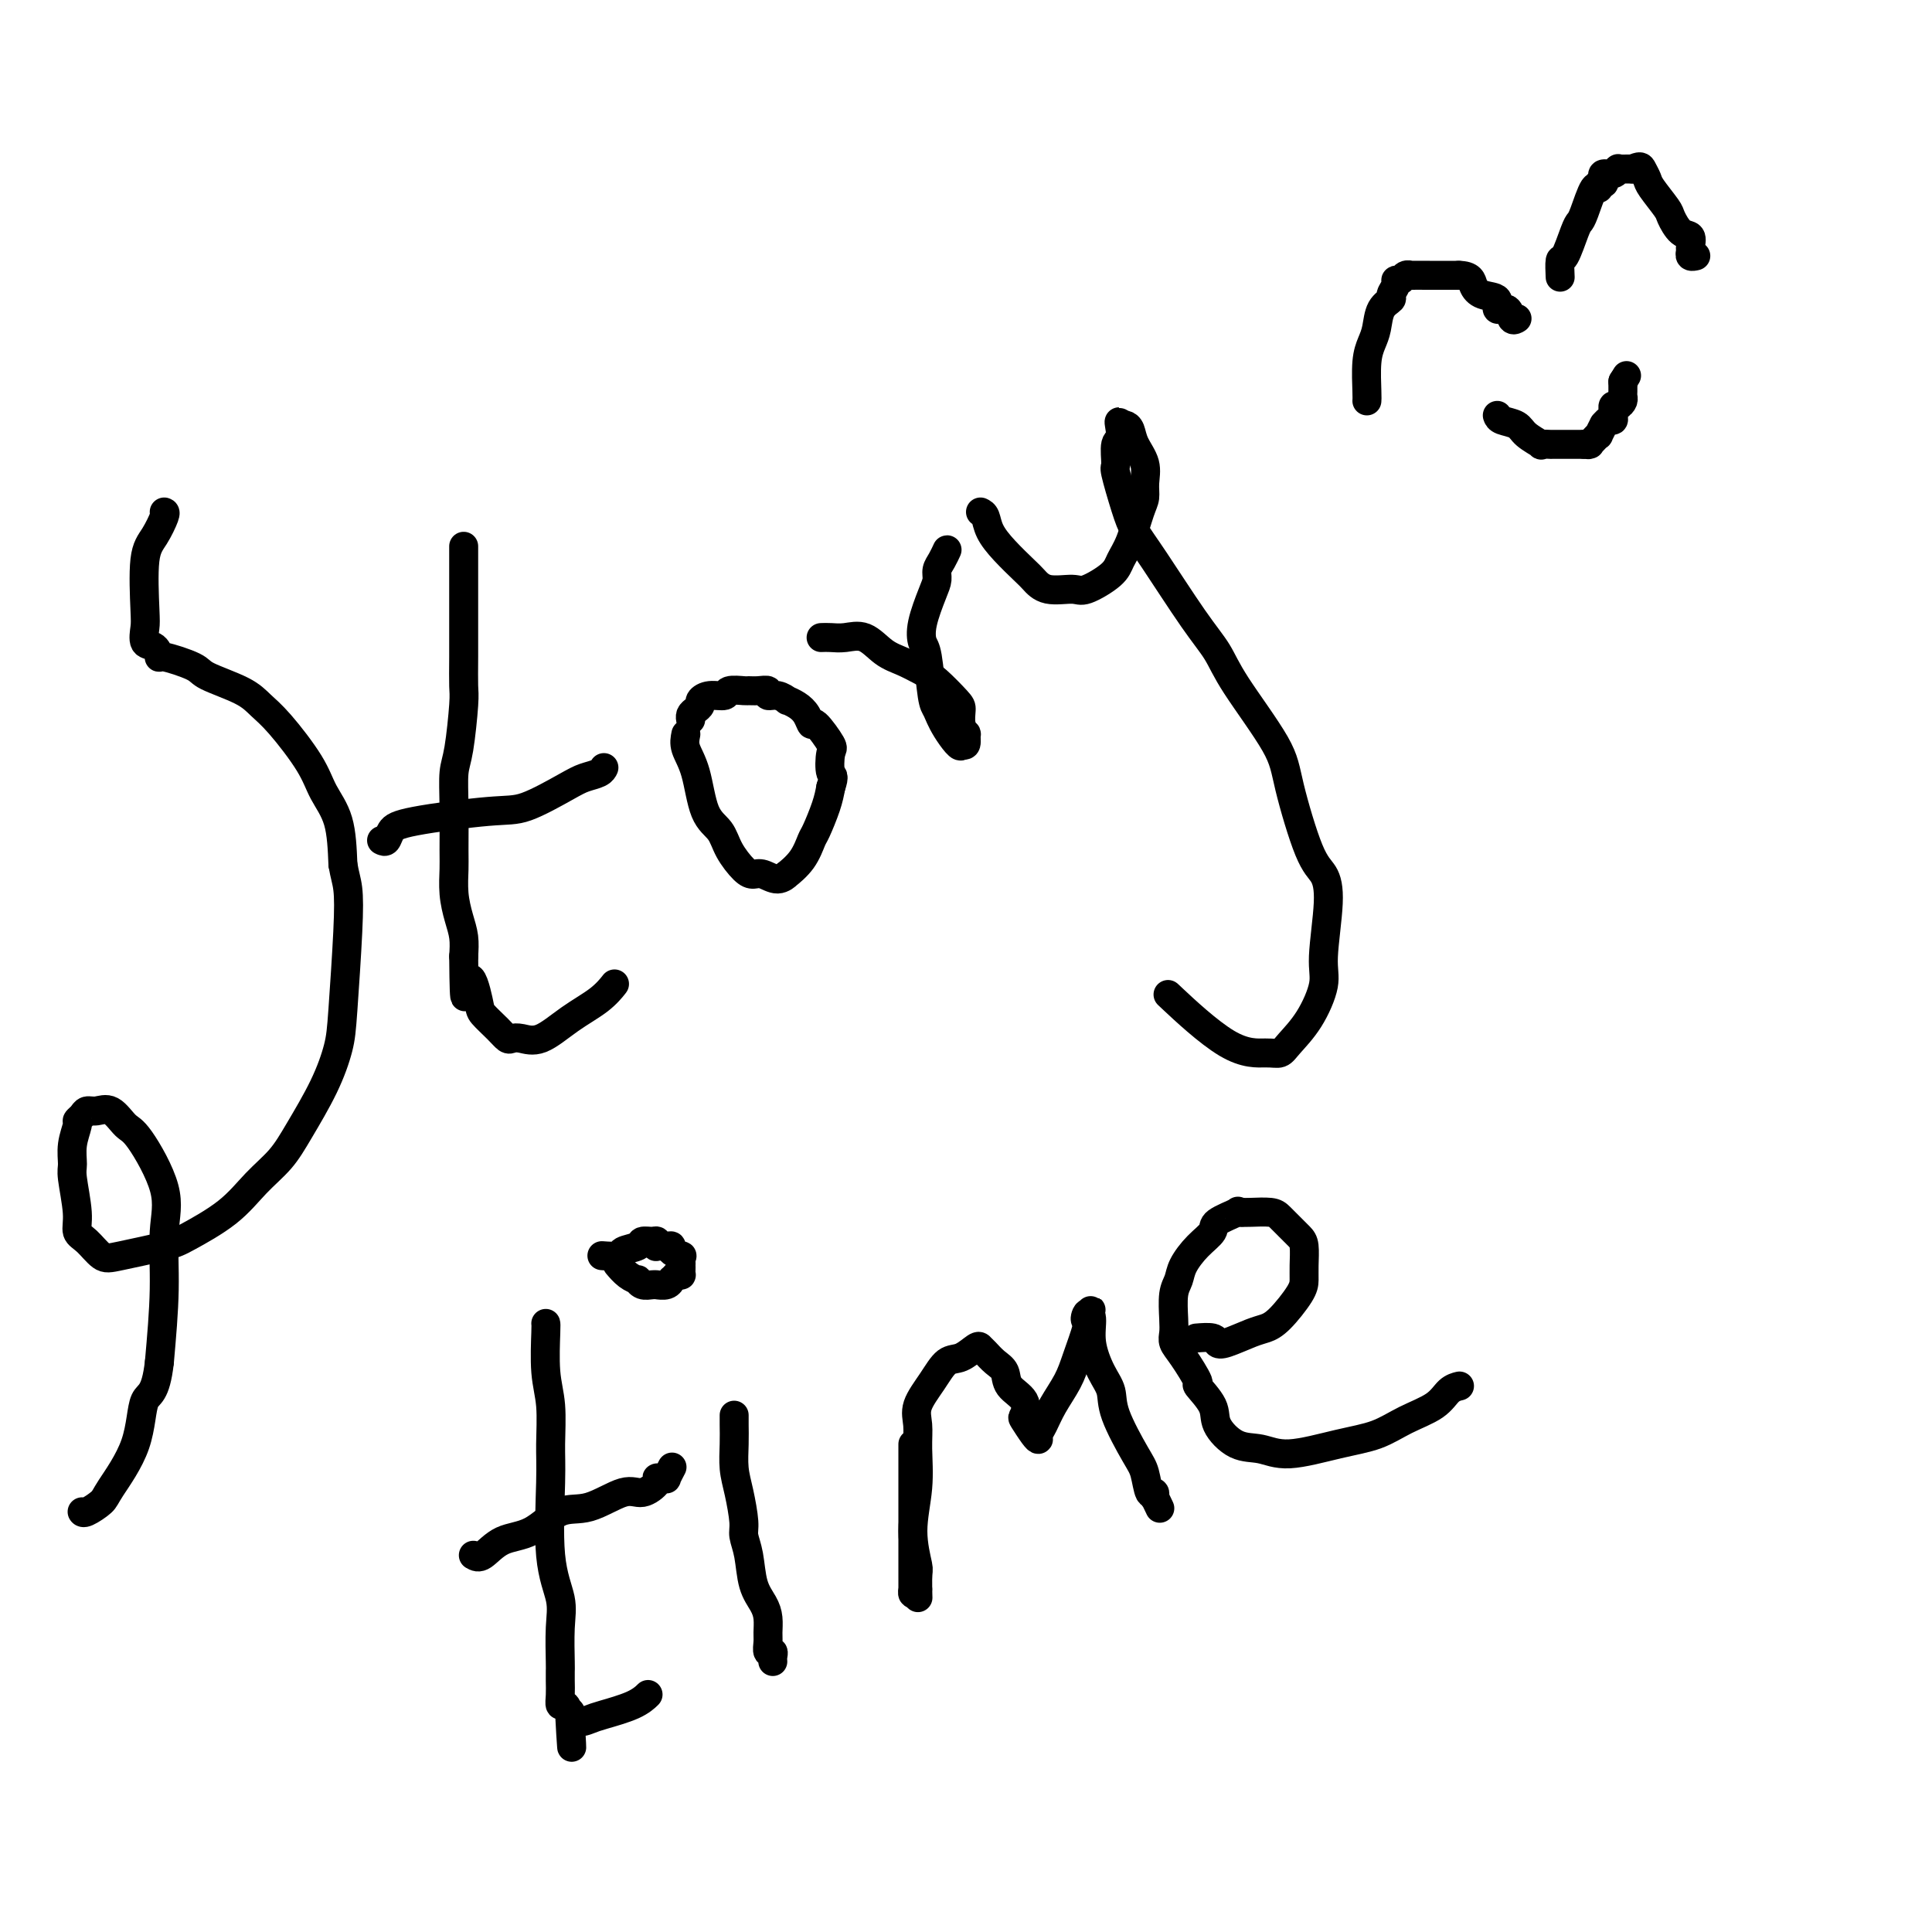 <svg viewBox='0 0 400 400' version='1.1' xmlns='http://www.w3.org/2000/svg' xmlns:xlink='http://www.w3.org/1999/xlink'><g fill='none' stroke='#000000' stroke-width='6' stroke-linecap='round' stroke-linejoin='round'><path d='M34,106c0.166,0.047 0.332,0.094 0,1c-0.332,0.906 -1.163,2.670 -2,4c-0.837,1.330 -1.682,2.225 -2,5c-0.318,2.775 -0.109,7.431 0,10c0.109,2.569 0.118,3.051 0,4c-0.118,0.949 -0.364,2.366 0,3c0.364,0.634 1.339,0.487 2,1c0.661,0.513 1.009,1.687 1,2c-0.009,0.313 -0.376,-0.237 1,0c1.376,0.237 4.494,1.259 6,2c1.506,0.741 1.401,1.201 3,2c1.599,0.799 4.902,1.938 7,3c2.098,1.062 2.989,2.048 4,3c1.011,0.952 2.141,1.871 4,4c1.859,2.129 4.447,5.468 6,8c1.553,2.532 2.072,4.259 3,6c0.928,1.741 2.265,3.498 3,6c0.735,2.502 0.867,5.751 1,9'/><path d='M71,179c0.367,2.211 0.785,3.238 1,5c0.215,1.762 0.228,4.259 0,9c-0.228,4.741 -0.695,11.727 -1,16c-0.305,4.273 -0.446,5.835 -1,8c-0.554,2.165 -1.519,4.934 -3,8c-1.481,3.066 -3.478,6.429 -5,9c-1.522,2.571 -2.569,4.351 -4,6c-1.431,1.649 -3.248,3.167 -5,5c-1.752,1.833 -3.441,3.982 -6,6c-2.559,2.018 -5.987,3.904 -8,5c-2.013,1.096 -2.610,1.403 -5,2c-2.390,0.597 -6.573,1.486 -9,2c-2.427,0.514 -3.099,0.653 -4,0c-0.901,-0.653 -2.031,-2.099 -3,-3c-0.969,-0.901 -1.777,-1.258 -2,-2c-0.223,-0.742 0.141,-1.870 0,-4c-0.141,-2.130 -0.785,-5.264 -1,-7c-0.215,-1.736 -0.002,-2.076 0,-3c0.002,-0.924 -0.207,-2.434 0,-4c0.207,-1.566 0.831,-3.189 1,-4c0.169,-0.811 -0.118,-0.808 0,-1c0.118,-0.192 0.640,-0.577 1,-1c0.360,-0.423 0.558,-0.885 1,-1c0.442,-0.115 1.128,0.116 2,0c0.872,-0.116 1.928,-0.578 3,0c1.072,0.578 2.158,2.195 3,3c0.842,0.805 1.438,0.799 3,3c1.562,2.201 4.089,6.611 5,10c0.911,3.389 0.207,5.759 0,9c-0.207,3.241 0.084,7.355 0,12c-0.084,4.645 -0.542,9.823 -1,15'/><path d='M33,282c-0.789,6.971 -2.260,6.397 -3,8c-0.740,1.603 -0.748,5.382 -2,9c-1.252,3.618 -3.747,7.074 -5,9c-1.253,1.926 -1.264,2.320 -2,3c-0.736,0.680 -2.198,1.645 -3,2c-0.802,0.355 -0.943,0.102 -1,0c-0.057,-0.102 -0.028,-0.051 0,0'/><path d='M96,114c-0.000,-0.777 -0.000,-1.554 0,0c0.000,1.554 0.001,5.439 0,8c-0.001,2.561 -0.003,3.799 0,6c0.003,2.201 0.011,5.367 0,8c-0.011,2.633 -0.041,4.734 0,6c0.041,1.266 0.155,1.697 0,4c-0.155,2.303 -0.577,6.477 -1,9c-0.423,2.523 -0.846,3.395 -1,5c-0.154,1.605 -0.038,3.945 0,7c0.038,3.055 -0.000,6.827 0,9c0.000,2.173 0.039,2.748 0,4c-0.039,1.252 -0.155,3.181 0,5c0.155,1.819 0.580,3.528 1,5c0.420,1.472 0.834,2.706 1,4c0.166,1.294 0.083,2.647 0,4'/><path d='M96,198c0.110,13.923 0.387,6.729 1,5c0.613,-1.729 1.564,2.006 2,4c0.436,1.994 0.356,2.246 1,3c0.644,0.754 2.011,2.009 3,3c0.989,0.991 1.599,1.718 2,2c0.401,0.282 0.593,0.120 1,0c0.407,-0.120 1.031,-0.197 2,0c0.969,0.197 2.285,0.669 4,0c1.715,-0.669 3.831,-2.478 6,-4c2.169,-1.522 4.392,-2.756 6,-4c1.608,-1.244 2.602,-2.498 3,-3c0.398,-0.502 0.199,-0.251 0,0'/><path d='M79,174c0.352,0.182 0.705,0.364 1,0c0.295,-0.364 0.533,-1.274 1,-2c0.467,-0.726 1.163,-1.269 5,-2c3.837,-0.731 10.814,-1.649 15,-2c4.186,-0.351 5.581,-0.136 8,-1c2.419,-0.864 5.864,-2.806 8,-4c2.136,-1.194 2.965,-1.640 4,-2c1.035,-0.360 2.278,-0.632 3,-1c0.722,-0.368 0.925,-0.830 1,-1c0.075,-0.170 0.021,-0.049 0,0c-0.021,0.049 -0.011,0.024 0,0'/><path d='M142,152c-0.187,0.918 -0.375,1.837 0,3c0.375,1.163 1.311,2.571 2,5c0.689,2.429 1.129,5.881 2,8c0.871,2.119 2.172,2.906 3,4c0.828,1.094 1.184,2.494 2,4c0.816,1.506 2.094,3.117 3,4c0.906,0.883 1.442,1.037 2,1c0.558,-0.037 1.140,-0.266 2,0c0.860,0.266 1.999,1.028 3,1c1.001,-0.028 1.864,-0.844 2,-1c0.136,-0.156 -0.454,0.349 0,0c0.454,-0.349 1.953,-1.552 3,-3c1.047,-1.448 1.641,-3.141 2,-4c0.359,-0.859 0.481,-0.885 1,-2c0.519,-1.115 1.434,-3.319 2,-5c0.566,-1.681 0.783,-2.841 1,-4'/><path d='M172,163c0.940,-2.772 0.291,-2.201 0,-3c-0.291,-0.799 -0.224,-2.966 0,-4c0.224,-1.034 0.605,-0.935 0,-2c-0.605,-1.065 -2.194,-3.295 -3,-4c-0.806,-0.705 -0.827,0.113 -1,0c-0.173,-0.113 -0.497,-1.159 -1,-2c-0.503,-0.841 -1.186,-1.478 -2,-2c-0.814,-0.522 -1.758,-0.928 -2,-1c-0.242,-0.072 0.217,0.191 0,0c-0.217,-0.191 -1.109,-0.836 -2,-1c-0.891,-0.164 -1.781,0.152 -2,0c-0.219,-0.152 0.232,-0.774 0,-1c-0.232,-0.226 -1.145,-0.057 -2,0c-0.855,0.057 -1.650,0.000 -2,0c-0.350,-0.000 -0.255,0.055 -1,0c-0.745,-0.055 -2.328,-0.222 -3,0c-0.672,0.222 -0.431,0.833 -1,1c-0.569,0.167 -1.946,-0.110 -3,0c-1.054,0.110 -1.785,0.608 -2,1c-0.215,0.392 0.086,0.680 0,1c-0.086,0.320 -0.559,0.673 -1,1c-0.441,0.327 -0.849,0.626 -1,1c-0.151,0.374 -0.043,0.821 0,1c0.043,0.179 0.022,0.089 0,0'/><path d='M170,132c0.601,-0.021 1.202,-0.042 2,0c0.798,0.042 1.792,0.147 3,0c1.208,-0.147 2.629,-0.547 4,0c1.371,0.547 2.693,2.041 4,3c1.307,0.959 2.599,1.383 4,2c1.401,0.617 2.910,1.428 4,2c1.090,0.572 1.760,0.904 3,2c1.240,1.096 3.050,2.957 4,4c0.950,1.043 1.040,1.268 1,2c-0.040,0.732 -0.210,1.973 0,3c0.210,1.027 0.798,1.842 1,2c0.202,0.158 0.016,-0.342 0,0c-0.016,0.342 0.138,1.526 0,2c-0.138,0.474 -0.569,0.237 -1,0'/><path d='M199,154c0.202,1.558 -1.791,-1.048 -3,-3c-1.209,-1.952 -1.632,-3.251 -2,-4c-0.368,-0.749 -0.681,-0.949 -1,-3c-0.319,-2.051 -0.646,-5.953 -1,-8c-0.354,-2.047 -0.737,-2.239 -1,-3c-0.263,-0.761 -0.408,-2.090 0,-4c0.408,-1.910 1.367,-4.400 2,-6c0.633,-1.600 0.940,-2.310 1,-3c0.060,-0.690 -0.128,-1.362 0,-2c0.128,-0.638 0.570,-1.243 1,-2c0.430,-0.757 0.846,-1.665 1,-2c0.154,-0.335 0.044,-0.096 0,0c-0.044,0.096 -0.022,0.048 0,0'/><path d='M203,106c0.371,0.175 0.742,0.350 1,1c0.258,0.650 0.401,1.776 1,3c0.599,1.224 1.652,2.548 3,4c1.348,1.452 2.991,3.032 4,4c1.009,0.968 1.384,1.322 2,2c0.616,0.678 1.474,1.679 3,2c1.526,0.321 3.721,-0.039 5,0c1.279,0.039 1.642,0.477 3,0c1.358,-0.477 3.713,-1.870 5,-3c1.287,-1.130 1.507,-1.995 2,-3c0.493,-1.005 1.258,-2.148 2,-4c0.742,-1.852 1.460,-4.414 2,-6c0.540,-1.586 0.902,-2.197 1,-3c0.098,-0.803 -0.068,-1.798 0,-3c0.068,-1.202 0.369,-2.609 0,-4c-0.369,-1.391 -1.408,-2.765 -2,-4c-0.592,-1.235 -0.736,-2.333 -1,-3c-0.264,-0.667 -0.647,-0.905 -1,-1c-0.353,-0.095 -0.677,-0.048 -1,0'/><path d='M232,88c-0.711,-1.926 0.012,0.760 0,2c-0.012,1.240 -0.758,1.034 -1,2c-0.242,0.966 0.020,3.104 0,4c-0.020,0.896 -0.323,0.549 0,2c0.323,1.451 1.273,4.701 2,7c0.727,2.299 1.232,3.647 2,5c0.768,1.353 1.799,2.710 4,6c2.201,3.290 5.571,8.514 8,12c2.429,3.486 3.917,5.234 5,7c1.083,1.766 1.760,3.549 4,7c2.240,3.451 6.041,8.569 8,12c1.959,3.431 2.076,5.173 3,9c0.924,3.827 2.656,9.739 4,13c1.344,3.261 2.300,3.873 3,5c0.700,1.127 1.145,2.770 1,6c-0.145,3.230 -0.878,8.046 -1,11c-0.122,2.954 0.368,4.045 0,6c-0.368,1.955 -1.592,4.774 -3,7c-1.408,2.226 -2.999,3.859 -4,5c-1.001,1.141 -1.412,1.789 -2,2c-0.588,0.211 -1.354,-0.016 -3,0c-1.646,0.016 -4.174,0.273 -8,-2c-3.826,-2.273 -8.950,-7.078 -11,-9c-2.050,-1.922 -1.025,-0.961 0,0'/><path d='M113,274c0.031,0.097 0.061,0.193 0,2c-0.061,1.807 -0.215,5.324 0,8c0.215,2.676 0.797,4.511 1,7c0.203,2.489 0.026,5.632 0,8c-0.026,2.368 0.098,3.962 0,8c-0.098,4.038 -0.419,10.520 0,15c0.419,4.480 1.576,6.957 2,9c0.424,2.043 0.114,3.653 0,6c-0.114,2.347 -0.031,5.432 0,7c0.031,1.568 0.011,1.620 0,2c-0.011,0.380 -0.014,1.088 0,2c0.014,0.912 0.045,2.028 0,3c-0.045,0.972 -0.166,1.800 0,2c0.166,0.200 0.619,-0.229 1,0c0.381,0.229 0.691,1.114 1,2'/><path d='M118,355c0.755,12.760 0.141,4.160 0,1c-0.141,-3.160 0.190,-0.878 1,0c0.810,0.878 2.098,0.354 3,0c0.902,-0.354 1.417,-0.538 3,-1c1.583,-0.462 4.234,-1.201 6,-2c1.766,-0.799 2.647,-1.657 3,-2c0.353,-0.343 0.176,-0.172 0,0'/><path d='M98,322c0.535,0.311 1.070,0.622 2,0c0.930,-0.622 2.254,-2.179 4,-3c1.746,-0.821 3.912,-0.908 6,-2c2.088,-1.092 4.098,-3.189 6,-4c1.902,-0.811 3.696,-0.337 6,-1c2.304,-0.663 5.117,-2.465 7,-3c1.883,-0.535 2.834,0.196 4,0c1.166,-0.196 2.546,-1.318 3,-2c0.454,-0.682 -0.018,-0.922 0,-1c0.018,-0.078 0.527,0.007 1,0c0.473,-0.007 0.910,-0.105 1,0c0.090,0.105 -0.168,0.413 0,0c0.168,-0.413 0.762,-1.547 1,-2c0.238,-0.453 0.119,-0.227 0,0'/><path d='M152,293c-0.006,0.515 -0.012,1.030 0,2c0.012,0.970 0.041,2.394 0,4c-0.041,1.606 -0.151,3.393 0,5c0.151,1.607 0.564,3.035 1,5c0.436,1.965 0.894,4.469 1,6c0.106,1.531 -0.140,2.089 0,3c0.140,0.911 0.664,2.173 1,4c0.336,1.827 0.483,4.218 1,6c0.517,1.782 1.406,2.954 2,4c0.594,1.046 0.895,1.964 1,3c0.105,1.036 0.014,2.189 0,3c-0.014,0.811 0.049,1.279 0,2c-0.049,0.721 -0.209,1.696 0,2c0.209,0.304 0.788,-0.062 1,0c0.212,0.062 0.057,0.553 0,1c-0.057,0.447 -0.015,0.851 0,1c0.015,0.149 0.004,0.043 0,0c-0.004,-0.043 -0.002,-0.021 0,0'/><path d='M128,262c-0.165,-0.194 -0.329,-0.388 0,0c0.329,0.388 1.152,1.358 2,2c0.848,0.642 1.720,0.957 2,1c0.280,0.043 -0.032,-0.185 0,0c0.032,0.185 0.407,0.783 1,1c0.593,0.217 1.402,0.055 2,0c0.598,-0.055 0.983,-0.001 1,0c0.017,0.001 -0.336,-0.052 0,0c0.336,0.052 1.361,0.207 2,0c0.639,-0.207 0.893,-0.777 1,-1c0.107,-0.223 0.067,-0.098 0,0c-0.067,0.098 -0.162,0.171 0,0c0.162,-0.171 0.581,-0.585 1,-1'/><path d='M140,264c1.309,-0.266 1.083,0.070 1,0c-0.083,-0.070 -0.023,-0.544 0,-1c0.023,-0.456 0.008,-0.892 0,-1c-0.008,-0.108 -0.010,0.112 0,0c0.010,-0.112 0.031,-0.556 0,-1c-0.031,-0.444 -0.115,-0.890 0,-1c0.115,-0.110 0.430,0.114 0,0c-0.430,-0.114 -1.604,-0.565 -2,-1c-0.396,-0.435 -0.015,-0.852 0,-1c0.015,-0.148 -0.338,-0.025 -1,0c-0.662,0.025 -1.635,-0.047 -2,0c-0.365,0.047 -0.123,0.212 0,0c0.123,-0.212 0.127,-0.800 0,-1c-0.127,-0.200 -0.385,-0.011 -1,0c-0.615,0.011 -1.587,-0.155 -2,0c-0.413,0.155 -0.265,0.630 -1,1c-0.735,0.370 -2.352,0.635 -3,1c-0.648,0.365 -0.328,0.829 -1,1c-0.672,0.171 -2.335,0.049 -3,0c-0.665,-0.049 -0.333,-0.024 0,0'/><path d='M189,299c-0.000,0.096 -0.000,0.193 0,1c0.000,0.807 0.000,2.326 0,4c-0.000,1.674 -0.000,3.504 0,5c0.000,1.496 0.000,2.659 0,5c-0.000,2.341 -0.001,5.861 0,8c0.001,2.139 0.003,2.896 0,4c-0.003,1.104 -0.011,2.554 0,3c0.011,0.446 0.041,-0.111 0,0c-0.041,0.111 -0.155,0.889 0,1c0.155,0.111 0.577,-0.444 1,-1'/><path d='M190,329c0.134,4.287 -0.031,0.006 0,-2c0.031,-2.006 0.258,-1.737 0,-3c-0.258,-1.263 -1.000,-4.059 -1,-7c-0.000,-2.941 0.741,-6.029 1,-9c0.259,-2.971 0.036,-5.826 0,-8c-0.036,-2.174 0.114,-3.666 0,-5c-0.114,-1.334 -0.493,-2.508 0,-4c0.493,-1.492 1.858,-3.300 3,-5c1.142,-1.700 2.059,-3.290 3,-4c0.941,-0.710 1.904,-0.538 3,-1c1.096,-0.462 2.325,-1.558 3,-2c0.675,-0.442 0.794,-0.228 1,0c0.206,0.228 0.497,0.472 1,1c0.503,0.528 1.217,1.340 2,2c0.783,0.660 1.634,1.169 2,2c0.366,0.831 0.248,1.984 1,3c0.752,1.016 2.373,1.895 3,3c0.627,1.105 0.258,2.437 0,3c-0.258,0.563 -0.406,0.356 0,1c0.406,0.644 1.368,2.137 2,3c0.632,0.863 0.936,1.095 1,1c0.064,-0.095 -0.110,-0.518 0,-1c0.110,-0.482 0.506,-1.022 1,-2c0.494,-0.978 1.085,-2.395 2,-4c0.915,-1.605 2.152,-3.399 3,-5c0.848,-1.601 1.305,-3.008 2,-5c0.695,-1.992 1.627,-4.569 2,-6c0.373,-1.431 0.186,-1.715 0,-2'/><path d='M225,273c1.720,-3.652 0.519,-0.781 0,0c-0.519,0.781 -0.356,-0.529 0,-1c0.356,-0.471 0.905,-0.104 1,1c0.095,1.104 -0.262,2.946 0,5c0.262,2.054 1.145,4.319 2,6c0.855,1.681 1.682,2.777 2,4c0.318,1.223 0.127,2.571 1,5c0.873,2.429 2.808,5.937 4,8c1.192,2.063 1.639,2.680 2,4c0.361,1.320 0.636,3.342 1,4c0.364,0.658 0.816,-0.047 1,0c0.184,0.047 0.101,0.848 0,1c-0.101,0.152 -0.219,-0.344 0,0c0.219,0.344 0.777,1.527 1,2c0.223,0.473 0.112,0.237 0,0'/><path d='M248,277c-0.316,0.026 -0.632,0.053 0,0c0.632,-0.053 2.213,-0.185 3,0c0.787,0.185 0.779,0.687 1,1c0.221,0.313 0.672,0.435 2,0c1.328,-0.435 3.533,-1.429 5,-2c1.467,-0.571 2.197,-0.721 3,-1c0.803,-0.279 1.680,-0.687 3,-2c1.320,-1.313 3.084,-3.531 4,-5c0.916,-1.469 0.986,-2.189 1,-3c0.014,-0.811 -0.027,-1.712 0,-3c0.027,-1.288 0.122,-2.962 0,-4c-0.122,-1.038 -0.463,-1.441 -1,-2c-0.537,-0.559 -1.271,-1.274 -2,-2c-0.729,-0.726 -1.453,-1.463 -2,-2c-0.547,-0.537 -0.916,-0.875 -2,-1c-1.084,-0.125 -2.881,-0.036 -4,0c-1.119,0.036 -1.559,0.018 -2,0'/><path d='M257,251c-1.228,-0.253 -0.297,-0.385 -1,0c-0.703,0.385 -3.039,1.286 -4,2c-0.961,0.714 -0.549,1.242 -1,2c-0.451,0.758 -1.767,1.746 -3,3c-1.233,1.254 -2.383,2.773 -3,4c-0.617,1.227 -0.702,2.163 -1,3c-0.298,0.837 -0.807,1.575 -1,3c-0.193,1.425 -0.068,3.535 0,5c0.068,1.465 0.078,2.284 0,3c-0.078,0.716 -0.244,1.328 0,2c0.244,0.672 0.900,1.403 2,3c1.100,1.597 2.646,4.060 3,5c0.354,0.940 -0.482,0.355 0,1c0.482,0.645 2.283,2.518 3,4c0.717,1.482 0.349,2.573 1,4c0.651,1.427 2.322,3.190 4,4c1.678,0.810 3.363,0.667 5,1c1.637,0.333 3.225,1.142 6,1c2.775,-0.142 6.735,-1.236 10,-2c3.265,-0.764 5.835,-1.200 8,-2c2.165,-0.800 3.925,-1.966 6,-3c2.075,-1.034 4.463,-1.937 6,-3c1.537,-1.063 2.221,-2.286 3,-3c0.779,-0.714 1.651,-0.918 2,-1c0.349,-0.082 0.174,-0.041 0,0'/><path d='M283,83c0.023,-0.270 0.046,-0.541 0,-2c-0.046,-1.459 -0.162,-4.107 0,-6c0.162,-1.893 0.603,-3.031 1,-4c0.397,-0.969 0.751,-1.769 1,-3c0.249,-1.231 0.391,-2.894 1,-4c0.609,-1.106 1.683,-1.654 2,-2c0.317,-0.346 -0.123,-0.489 0,-1c0.123,-0.511 0.808,-1.391 1,-2c0.192,-0.609 -0.109,-0.948 0,-1c0.109,-0.052 0.629,0.182 1,0c0.371,-0.182 0.592,-0.781 1,-1c0.408,-0.219 1.002,-0.059 1,0c-0.002,0.059 -0.598,0.016 0,0c0.598,-0.016 2.392,-0.004 4,0c1.608,0.004 3.031,0.001 4,0c0.969,-0.001 1.485,-0.001 2,0'/><path d='M302,57c2.620,0.029 2.670,1.102 3,2c0.330,0.898 0.939,1.621 2,2c1.061,0.379 2.575,0.413 3,1c0.425,0.587 -0.240,1.726 0,2c0.240,0.274 1.385,-0.319 2,0c0.615,0.319 0.701,1.549 1,2c0.299,0.451 0.811,0.121 1,0c0.189,-0.121 0.054,-0.035 0,0c-0.054,0.035 -0.027,0.017 0,0'/><path d='M323,57c0.016,0.346 0.032,0.692 0,0c-0.032,-0.692 -0.112,-2.423 0,-3c0.112,-0.577 0.415,-0.002 1,-1c0.585,-0.998 1.453,-3.569 2,-5c0.547,-1.431 0.772,-1.722 1,-2c0.228,-0.278 0.457,-0.543 1,-2c0.543,-1.457 1.400,-4.106 2,-5c0.600,-0.894 0.944,-0.033 1,0c0.056,0.033 -0.175,-0.761 0,-1c0.175,-0.239 0.755,0.076 1,0c0.245,-0.076 0.156,-0.542 0,-1c-0.156,-0.458 -0.379,-0.907 0,-1c0.379,-0.093 1.361,0.171 2,0c0.639,-0.171 0.934,-0.778 1,-1c0.066,-0.222 -0.098,-0.060 0,0c0.098,0.060 0.456,0.017 1,0c0.544,-0.017 1.272,-0.009 2,0'/><path d='M338,35c1.634,-0.724 1.718,-0.533 2,0c0.282,0.533 0.760,1.407 1,2c0.240,0.593 0.240,0.903 1,2c0.760,1.097 2.281,2.980 3,4c0.719,1.020 0.638,1.176 1,2c0.362,0.824 1.168,2.316 2,3c0.832,0.684 1.691,0.562 2,1c0.309,0.438 0.069,1.438 0,2c-0.069,0.562 0.034,0.687 0,1c-0.034,0.313 -0.205,0.816 0,1c0.205,0.184 0.786,0.050 1,0c0.214,-0.050 0.061,-0.014 0,0c-0.061,0.014 -0.031,0.007 0,0'/><path d='M310,86c0.118,0.354 0.236,0.708 1,1c0.764,0.292 2.174,0.523 3,1c0.826,0.477 1.068,1.200 2,2c0.932,0.800 2.555,1.679 3,2c0.445,0.321 -0.288,0.086 0,0c0.288,-0.086 1.598,-0.023 2,0c0.402,0.023 -0.104,0.006 0,0c0.104,-0.006 0.818,-0.002 1,0c0.182,0.002 -0.168,0.000 0,0c0.168,-0.000 0.853,-0.000 1,0c0.147,0.000 -0.244,0.000 0,0c0.244,-0.000 1.123,-0.000 2,0c0.877,0.000 1.750,0.000 2,0c0.250,-0.000 -0.125,-0.000 0,0c0.125,0.000 0.750,0.000 1,0c0.250,-0.000 0.125,-0.000 0,0'/><path d='M328,92c1.630,-0.011 1.206,-0.039 1,0c-0.206,0.039 -0.195,0.146 0,0c0.195,-0.146 0.573,-0.546 1,-1c0.427,-0.454 0.902,-0.963 1,-1c0.098,-0.037 -0.180,0.397 0,0c0.180,-0.397 0.819,-1.626 1,-2c0.181,-0.374 -0.095,0.106 0,0c0.095,-0.106 0.562,-0.798 1,-1c0.438,-0.202 0.849,0.085 1,0c0.151,-0.085 0.043,-0.544 0,-1c-0.043,-0.456 -0.022,-0.910 0,-1c0.022,-0.090 0.044,0.183 0,0c-0.044,-0.183 -0.155,-0.823 0,-1c0.155,-0.177 0.578,0.107 1,0c0.422,-0.107 0.845,-0.607 1,-1c0.155,-0.393 0.041,-0.680 0,-1c-0.041,-0.320 -0.011,-0.674 0,-1c0.011,-0.326 0.003,-0.623 0,-1c-0.003,-0.377 -0.001,-0.833 0,-1c0.001,-0.167 0.000,-0.045 0,0c-0.000,0.045 -0.000,0.013 0,0c0.000,-0.013 0.000,-0.006 0,0'/><path d='M336,79c1.333,-2.167 0.667,-1.083 0,0'/></g>
</svg>